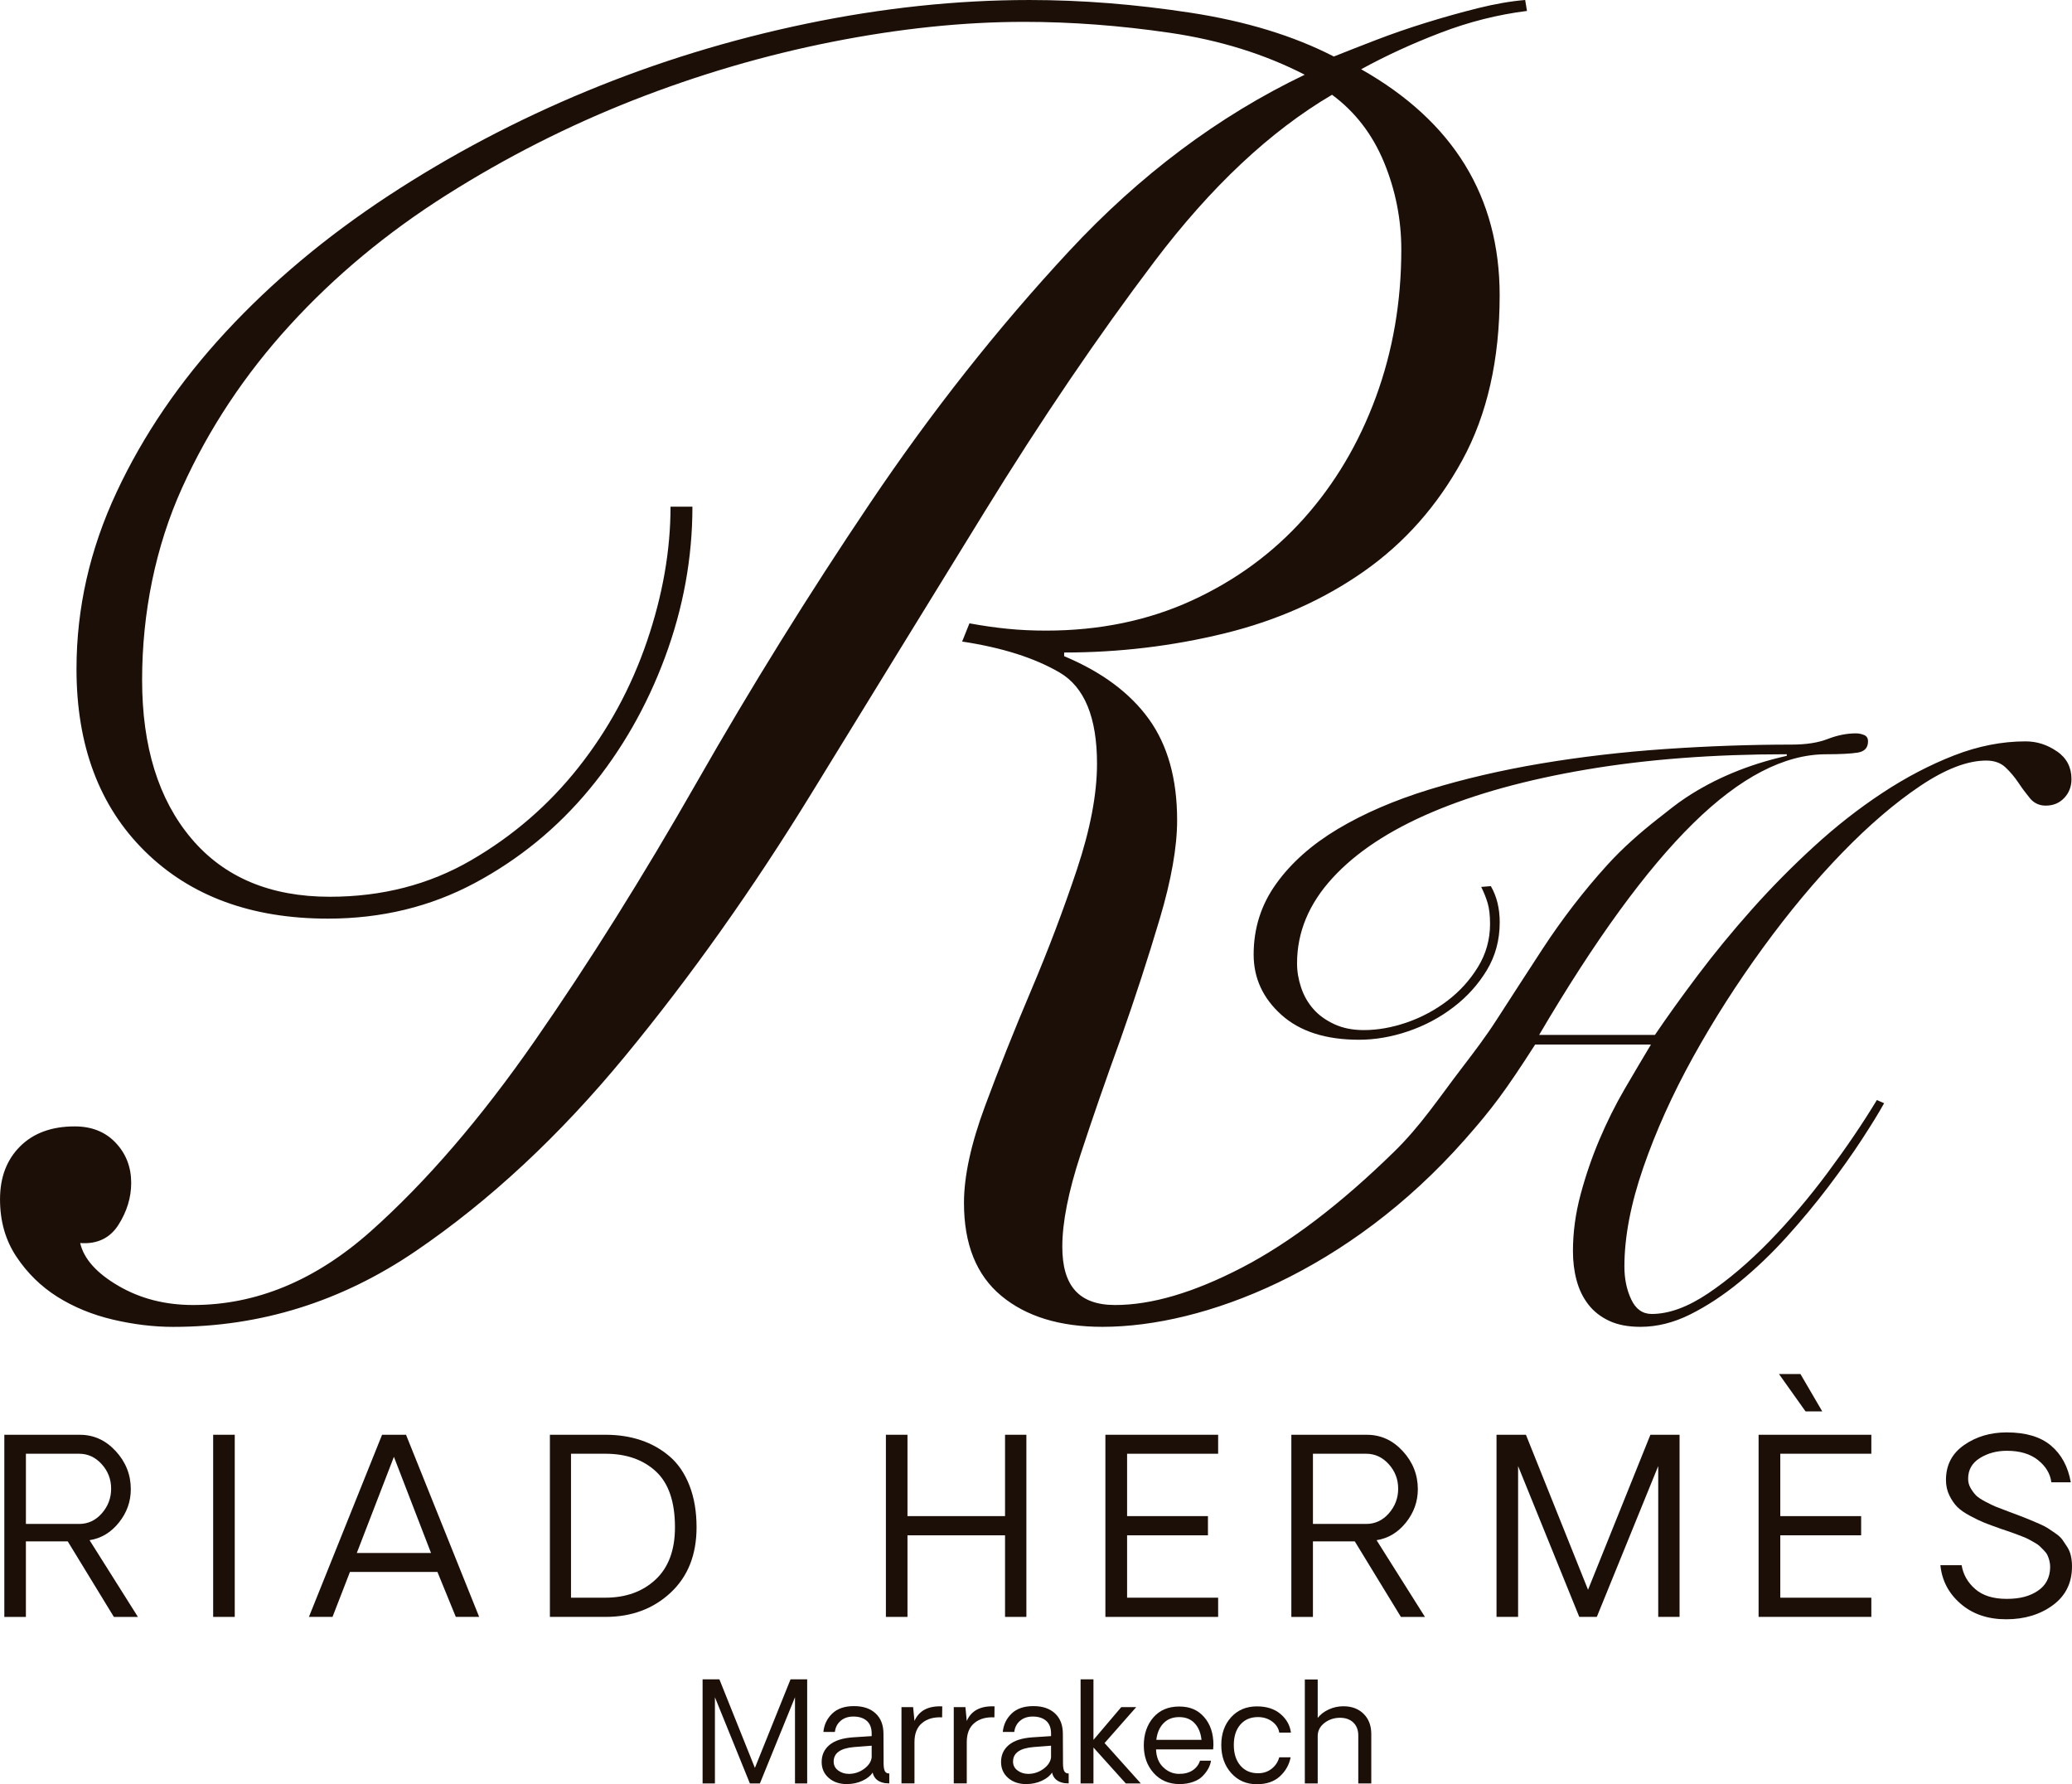 <?xml version="1.0" encoding="UTF-8"?> <svg xmlns="http://www.w3.org/2000/svg" id="Calque_1" data-name="Calque 1" viewBox="0 0 1350 1162.24"><defs><style> .cls-1 { fill: #1c0f08; } </style></defs><path class="cls-1" d="M1340.21,489.47c-6.28-4.37-13.08-6.55-20.43-6.55-15.38,0-30.92,3.05-46.63,9.16-15.71,6.13-31.27,14.24-46.63,24.37-15.38,10.13-30.22,21.74-44.52,34.84-14.34,13.1-27.86,26.8-40.62,41.12-12.75,14.34-24.44,28.56-35.09,42.71-10.67,14.15-20,27.17-28.04,39.03h-75.44c36.33-61.84,69.76-107.75,100.33-137.8,30.55-30.03,59.46-45.04,86.71-45.04,9.08,0,15.88-.35,20.44-1.06,4.52-.7,6.8-3.13,6.8-7.32,0-2.11-.87-3.5-2.63-4.19-1.74-.7-3.48-1.04-5.24-1.04-5.93,0-12.04,1.22-18.34,3.65-6.28,2.45-14.15,3.67-23.58,3.67-26.9,0-54.3.97-82.24,2.88-27.94,1.93-54.94,5.08-80.95,9.43-26.03,4.39-50.38,10.05-73.08,17.02-22.71,7-42.53,15.56-59.46,25.68-16.95,10.15-30.32,22.01-40.08,35.63-9.8,13.62-14.69,28.99-14.69,46.09,0,15.38,6.03,28.48,18.09,39.3,12.04,10.82,28.89,16.23,50.55,16.23,10.47,0,21.12-1.82,31.96-5.49,10.82-3.67,20.7-8.91,29.6-15.73,8.91-6.8,16.15-14.84,21.74-24.1,5.58-9.26,8.39-19.65,8.39-31.17,0-9.08-1.93-16.93-5.78-23.58l-6.28.52c1.74,3.5,3.15,7,4.19,10.47,1.04,3.5,1.57,8.04,1.57,13.62,0,10.15-2.61,19.48-7.85,28.04-5.24,8.56-11.88,15.88-19.92,22.01-8.04,6.11-16.85,10.82-26.45,14.15-9.6,3.3-18.96,4.97-28.02,4.97-7.34,0-13.82-1.31-19.38-3.92-5.6-2.63-10.15-5.93-13.64-9.97-3.48-4-6.11-8.64-7.85-13.87-1.76-5.24-2.63-10.47-2.63-15.71,0-20.25,7.69-38.78,23.05-55.54,15.36-16.77,37.02-31.09,64.97-42.96,27.94-11.88,61.47-21.14,100.6-27.77,39.11-6.63,82.59-9.95,130.46-9.95v1.04c-24.81,5.58-46.73,14.67-65.76,27.25-6.3,4.15-12.06,8.91-17.95,13.53l-.08-.04c-.04.06-.1.14-.14.19-11.81,9.29-23.07,19.17-33.18,30.32-15.19,16.77-29.26,35.01-42.16,54.74-7.83,11.96-20.91,32.2-30.02,46.31-6.81,10.56-14.37,20.55-22.02,30.52-14.93,19.45-27.06,38.05-44.64,55.18-34.84,34.05-67.87,59.19-99.13,75.4-31.29,16.23-58.76,24.33-82.51,24.33s-34.44-12.66-34.44-37.99c0-15.83,3.96-35.81,11.86-59.96,7.92-24.14,16.64-49.26,26.13-75.38,9.51-26.9,17.99-53.02,25.53-78.36,7.52-25.31,11.29-46.69,11.29-64.12,0-26.9-6.14-48.85-18.42-65.89-12.27-17-30.67-30.67-55.19-40.95v-2.38c35.61,0,70.44-4.15,104.46-12.46,34.03-8.33,64.31-21.78,90.82-40.37,26.51-18.59,47.88-42.74,64.12-72.43,16.21-29.68,24.35-65.49,24.35-107.46,0-64.1-30.09-113.18-90.24-147.21,15.83-8.7,33.04-16.62,51.65-23.75,18.59-7.13,37.39-11.86,56.39-14.24l-1.18-7.13c-9.51.79-19.79,2.59-30.88,5.35-11.09,2.78-22.36,5.93-33.84,9.49-11.48,3.56-22.36,7.32-32.64,11.29-10.3,3.96-19.4,7.54-27.3,10.69-26.13-13.45-57.2-22.96-93.2-28.5-36.04-5.53-71.05-8.31-105.08-8.31-47.48,0-95.98,5.16-145.43,15.44-49.47,10.3-97.18,24.93-143.07,43.92-45.91,19-89.04,41.76-129.41,68.27-40.37,26.53-75.59,56-105.66,88.45-30.09,32.46-53.84,67.29-71.23,104.48-17.43,37.22-26.13,75.59-26.13,115.17,0,49.86,14.84,89.45,44.52,118.73,29.68,29.28,69.45,43.92,119.32,43.92,34.82,0,66.67-7.71,95.58-23.15,28.87-15.44,53.82-35.81,74.78-61.14,20.97-25.33,37.41-54.03,49.28-86.09,11.88-32.06,17.82-64.7,17.82-97.95h-14.26c0,28.5-5.14,57.8-15.42,87.87-10.3,30.09-25.14,57.39-44.52,81.91-19.4,24.54-42.74,44.73-70.05,60.56-27.3,15.85-57.99,23.75-92.02,23.75-38.78,0-68.85-12.66-90.22-37.99-21.37-25.33-32.06-59.77-32.06-103.31s8.7-86.84,26.13-125.26c17.39-38.38,40.75-73.6,70.05-105.66,29.26-32.06,63.3-60.35,102.09-84.89,38.78-24.52,79.34-45.1,121.7-61.74,42.34-16.62,85.49-29.28,129.41-37.99,43.92-8.7,85.66-13.06,125.26-13.06,30.86,0,62.51,2.38,94.98,7.13,32.44,4.75,61.74,13.86,87.87,27.3-56.21,26.92-107.46,65.3-153.76,115.17-46.3,49.86-89.45,104.48-129.41,163.85-39.98,59.36-77.57,119.9-112.79,181.64-35.23,61.74-70.45,117.95-105.66,168.58-35.23,50.67-70.84,92.02-106.84,124.08-36.04,32.06-74.63,48.08-115.77,48.08-18.22,0-34.42-4.15-48.68-12.46-14.24-8.31-22.55-17.6-24.93-27.9,11.07.81,19.38-3.15,24.93-11.86,5.53-8.7,8.31-17.82,8.31-27.3,0-10.28-3.36-19-10.09-26.13-6.72-7.13-15.63-10.69-26.71-10.69-15.05,0-26.92,4.37-35.63,13.06-8.72,8.72-13.04,20.17-13.04,34.44s3.56,26.71,10.69,37.39c7.11,10.69,16.02,19.4,26.71,26.13,10.69,6.71,22.74,11.67,36.21,14.84,13.45,3.15,26.51,4.73,39.17,4.73,56.99,0,109.62-16.43,157.91-49.26,48.27-32.83,93.8-75.19,136.52-127.04,42.74-51.85,83.31-109.03,121.7-171.56,38.38-62.53,75.98-123.67,112.79-183.44,36.81-59.75,73.6-113.97,110.42-162.65,36.81-48.68,75.38-84.89,115.75-108.64,15.03,11.09,26.3,25.74,33.84,43.92,7.52,18.22,11.29,37.22,11.29,56.99,0,34.05-5.55,66.11-16.62,96.17-11.09,30.09-26.72,56.39-46.9,78.96-20.19,22.55-44.52,40.37-73.02,53.43-28.48,13.04-60.16,19.58-94.98,19.58-8.72,0-17.02-.39-24.93-1.18-7.92-.77-16.23-1.97-24.93-3.56l-4.75,11.86c26.13,3.96,47.29,10.69,63.52,20.19,16.21,9.49,24.35,29.28,24.35,59.36,0,19.79-4.37,42.73-13.06,68.85-8.73,26.13-18.61,52.23-29.68,78.36-11.09,26.13-21.2,51.46-30.28,75.98-9.1,24.54-13.66,45.53-13.66,62.94,0,26.92,8.12,47.09,24.35,60.54,16.21,13.45,38.18,20.17,65.89,20.17,66.47,0,160.69-36.61,235.93-121.78,17.97-20.35,26.33-31.51,45.98-62.1h75.44c-5.24,8.73-10.92,18.34-17.04,28.81-6.11,10.47-11.59,21.49-16.48,33.01-4.91,11.54-9,23.5-12.33,35.9-3.32,12.39-4.97,24.7-4.97,36.93,0,6.63.77,12.93,2.36,18.86,1.57,5.93,4.1,11.19,7.59,15.71,3.48,4.54,8.02,8.12,13.62,10.74,5.58,2.63,12.39,3.92,20.43,3.92,10.82,0,21.66-2.71,32.48-8.12,10.82-5.41,21.57-12.48,32.23-21.22,10.65-8.72,20.87-18.51,30.65-29.33,9.78-10.82,18.76-21.66,26.98-32.48,8.19-10.82,15.46-21.04,21.74-30.65,6.28-9.6,11.17-17.55,14.67-23.85l-4.72-2.09c-9.08,15.01-19.73,30.72-31.96,47.15-12.21,16.43-24.97,31.44-38.24,45.06-13.28,13.6-26.55,24.87-39.81,33.78-13.28,8.91-25.51,13.37-36.68,13.37-5.95,0-10.4-3.15-13.35-9.43-2.98-6.3-4.46-13.45-4.46-21.49,0-19.21,4.1-40.68,12.31-64.45,8.21-23.75,19.03-47.75,32.48-72.04,13.45-24.27,28.64-48.02,45.58-71.25,16.93-23.23,34.13-43.83,51.59-61.82,17.47-17.99,34.4-32.48,50.82-43.5,16.43-11,30.74-16.5,42.98-16.5,5.24,0,9.43,1.51,12.56,4.46,3.15,2.98,5.93,6.28,8.39,9.95,2.43,3.67,4.99,7.07,7.59,10.22,2.63,3.13,6.03,4.72,10.22,4.72,4.89,0,8.91-1.66,12.04-4.99,3.15-3.3,4.73-7.42,4.73-12.31,0-7.67-3.15-13.7-9.45-18.07Z"></path><g><path class="cls-1" d="M89.87,1053.24h-15.68l-30.05-49.2h-27.27v49.2H2.82v-118.64h49.2c9.06,0,16.86,3.55,23.4,10.66,6.54,7.11,9.81,15.37,9.81,24.79,0,8.03-2.59,15.28-7.76,21.74-5.18,6.46-11.55,10.29-19.12,11.47l31.51,49.98ZM51.56,992.68c5.82,0,10.75-2.3,14.79-6.91,4.04-4.61,6.06-9.96,6.06-16.07s-2.05-11.42-6.14-15.95c-4.09-4.53-9-6.8-14.71-6.8H16.88v45.73h34.68Z"></path><path class="cls-1" d="M138.89,934.59h14.06v118.64h-14.06v-118.64Z"></path><path class="cls-1" d="M285,1023.96h-57l-11.35,29.27h-15.37l47.66-118.64h15.6l47.66,118.64h-15.22l-11.97-29.27ZM280.83,1011.6l-24.18-62.64-24.18,62.64h48.35Z"></path><path class="cls-1" d="M358.28,934.59h36.23c8.34,0,16.04,1.18,23.1,3.55,7.05,2.37,13.32,5.92,18.81,10.66,5.48,4.74,9.76,11.05,12.82,18.92,3.06,7.88,4.6,16.92,4.6,27.11,0,17.92-5.64,32.13-16.92,42.64-11.28,10.5-25.41,15.76-42.41,15.76h-36.23v-118.64ZM394.35,1040.72c13.39,0,24.31-3.93,32.75-11.78,8.44-7.85,12.67-19.22,12.67-34.1,0-16.58-4.15-28.71-12.44-36.38-8.29-7.67-19.28-11.51-32.98-11.51h-22.32v93.77h22.32Z"></path><path class="cls-1" d="M668.73,934.59v118.64h-13.9v-53.14h-63.57v53.14h-14.06v-118.64h14.06v52.99h63.57v-52.99h13.9Z"></path><path class="cls-1" d="M734.35,946.95v40.63h52.68v12.51h-52.68v40.63h59.32v12.51h-73.46v-118.64h73.46v12.36h-59.32Z"></path><path class="cls-1" d="M928.43,1053.24h-15.68l-30.05-49.2h-27.27v49.2h-14.06v-118.64h49.2c9.06,0,16.86,3.55,23.4,10.66,6.54,7.11,9.81,15.37,9.81,24.79,0,8.03-2.59,15.28-7.76,21.74-5.18,6.46-11.55,10.29-19.12,11.47l31.51,49.98ZM890.12,992.68c5.82,0,10.75-2.3,14.79-6.91,4.04-4.61,6.06-9.96,6.06-16.07s-2.05-11.42-6.14-15.95c-4.09-4.53-9-6.8-14.71-6.8h-34.68v45.73h34.68Z"></path><path class="cls-1" d="M1094.31,934.59v118.64h-13.9v-98.25l-40.01,98.25h-11.43l-39.86-98.25v98.25h-14.06v-118.64h19.16l40.47,100.96,40.63-100.96h19Z"></path><path class="cls-1" d="M1159.94,946.95v40.63h52.68v12.51h-52.68v40.63h59.32v12.51h-73.46v-118.64h73.46v12.36h-59.32ZM1176.39,919.37l-17.3-24.33h13.98l14.21,24.33h-10.89Z"></path><path class="cls-1" d="M1307.13,1054.78c-12,0-21.9-3.37-29.7-10.12-7.8-6.74-12.19-15.11-13.17-25.1h13.83c1.03,6.13,3.99,11.32,8.88,15.56,4.89,4.25,11.71,6.37,20.47,6.37s15.13-1.76,20.35-5.29c5.23-3.53,7.89-8.66,7.99-15.41,0-1.49-.18-2.92-.54-4.29-.36-1.36-.78-2.55-1.27-3.55-.49-1-1.29-2.06-2.39-3.17-1.11-1.11-2-1.99-2.66-2.66-.67-.67-1.85-1.48-3.55-2.43-1.7-.95-2.95-1.65-3.75-2.09-.8-.44-2.25-1.07-4.36-1.89-2.11-.82-3.55-1.38-4.33-1.66-.77-.28-2.34-.84-4.71-1.66-2.37-.82-3.89-1.34-4.56-1.54-4.53-1.6-8.06-2.9-10.58-3.9-2.52-1-5.63-2.48-9.31-4.44-3.68-1.96-6.5-3.91-8.46-5.87-1.96-1.96-3.68-4.45-5.18-7.49-1.49-3.04-2.24-6.41-2.24-10.12,0-9.68,3.94-17.26,11.82-22.75,7.88-5.48,17.12-8.23,27.73-8.23,12.46,0,22.09,2.87,28.89,8.61,6.8,5.74,11.1,13.71,12.9,23.91h-12.67c-.72-5.61-3.62-10.44-8.69-14.48-5.07-4.04-11.83-6.06-20.28-6.06-6.64,0-12.51,1.58-17.61,4.75-5.1,3.17-7.65,7.66-7.65,13.48,0,2.22.55,4.26,1.66,6.14,1.11,1.88,2.27,3.44,3.48,4.67,1.21,1.24,3.27,2.61,6.18,4.13,2.91,1.52,5.12,2.59,6.64,3.21s4.13,1.62,7.84,3.01c1.29.52,2.24.88,2.86,1.08.93.31,2.85,1.03,5.75,2.16,2.91,1.13,4.97,1.96,6.18,2.47,1.21.52,3.1,1.33,5.68,2.43,2.58,1.11,4.49,2.09,5.75,2.94,1.26.85,2.9,1.96,4.9,3.32,2.01,1.37,3.51,2.76,4.52,4.17,1,1.42,2.06,3,3.17,4.75,1.11,1.75,1.89,3.68,2.36,5.79.46,2.11.7,4.38.7,6.8,0,10.76-4.17,19.19-12.51,25.3-8.34,6.1-18.46,9.15-30.36,9.15Z"></path><path class="cls-1" d="M525.91,1093.91v67.8h-7.94v-56.14l-22.86,56.14h-6.53l-22.78-56.14v56.14h-8.03v-67.8h10.95l23.13,57.69,23.22-57.69h10.86Z"></path><path class="cls-1" d="M551.81,1162.15c-4.83,0-8.78-1.34-11.85-4.02-3.08-2.68-4.61-6.15-4.61-10.42,0-4.53,1.69-8.22,5.08-11.06,3.38-2.84,8.5-4.49,15.36-4.97l12.14-.79v-1.63c0-3.68-1.06-6.45-3.18-8.32-2.12-1.87-5.05-2.8-8.78-2.8-3.33,0-6.07.92-8.23,2.76-2.16,1.84-3.42,4.26-3.77,7.26h-7.5c.47-4.71,2.38-8.69,5.74-11.94,3.35-3.25,8.08-4.88,14.17-4.88s10.67,1.58,14.1,4.74c3.43,3.16,5.14,7.61,5.14,13.35,0,2.41.01,5.09.04,8.03.03,2.94.04,5.44.04,7.5v3.44c0,2.53.29,4.31.86,5.34.57,1.03,1.52,1.52,2.85,1.46v6.49c-.68,0-1.62-.06-2.82-.18-4.47-.74-7.15-3.03-8.03-6.89-1.32,2.12-3.54,3.9-6.64,5.34-3.1,1.44-6.47,2.16-10.09,2.16ZM553.01,1155.49c3.68,0,7-1.09,9.98-3.27,2.97-2.18,4.62-4.68,4.94-7.5v-7.59l-11.39.88c-8.92.74-13.37,3.9-13.37,9.49,0,2.41.99,4.35,2.98,5.8,1.99,1.46,4.27,2.18,6.86,2.18Z"></path><path class="cls-1" d="M613.92,1111.52l-.09,7.15c-5.36-.29-9.7.93-13.02,3.66-3.33,2.74-4.99,6.89-4.99,12.45v26.92h-8.47v-49.7h7.59l.88,9c2.97-6.74,9-9.9,18.1-9.49Z"></path><path class="cls-1" d="M647.99,1111.52l-.09,7.15c-5.36-.29-9.7.93-13.02,3.66-3.33,2.74-4.99,6.89-4.99,12.45v26.92h-8.47v-49.7h7.59l.88,9c2.97-6.74,9-9.9,18.1-9.49Z"></path><path class="cls-1" d="M668.69,1162.15c-4.83,0-8.78-1.34-11.85-4.02-3.08-2.68-4.61-6.15-4.61-10.42,0-4.53,1.69-8.22,5.08-11.06,3.38-2.84,8.5-4.49,15.36-4.97l12.14-.79v-1.63c0-3.68-1.06-6.45-3.18-8.32-2.12-1.87-5.05-2.8-8.78-2.8-3.33,0-6.07.92-8.23,2.76-2.16,1.84-3.42,4.26-3.77,7.26h-7.5c.47-4.71,2.38-8.69,5.74-11.94,3.35-3.25,8.08-4.88,14.17-4.88s10.67,1.58,14.1,4.74c3.43,3.16,5.14,7.61,5.14,13.35,0,2.41.01,5.09.04,8.03.03,2.94.04,5.44.04,7.5v3.44c0,2.53.29,4.31.86,5.34.57,1.03,1.52,1.52,2.85,1.46v6.49c-.68,0-1.62-.06-2.82-.18-4.47-.74-7.15-3.03-8.03-6.89-1.32,2.12-3.54,3.9-6.64,5.34-3.1,1.44-6.47,2.16-10.09,2.16ZM669.88,1155.49c3.68,0,7-1.09,9.98-3.27,2.97-2.18,4.62-4.68,4.94-7.5v-7.59l-11.39.88c-8.92.74-13.37,3.9-13.37,9.49,0,2.41.99,4.35,2.98,5.8,1.99,1.46,4.27,2.18,6.86,2.18Z"></path><path class="cls-1" d="M704.05,1161.71v-67.8h8.39v39.42l18.1-21.32h9.75l-20.61,23.39,23.61,26.31h-9.8l-21.05-23.39v23.39h-8.39Z"></path><path class="cls-1" d="M790.6,1136.59c0,.53-.06,1.52-.18,2.96h-37.21c.18,4.94,1.74,8.82,4.68,11.63,2.94,2.81,6.31,4.25,10.11,4.3,3.62.06,6.62-.7,9-2.27,2.38-1.57,4-3.69,4.86-6.33h7.15c-.24,1.68-.79,3.35-1.68,5.01-.88,1.66-2.1,3.31-3.66,4.94-1.56,1.63-3.67,2.93-6.33,3.88-2.66.96-5.64,1.43-8.94,1.43-6.94-.06-12.54-2.48-16.79-7.26-4.25-4.78-6.38-10.76-6.38-17.94s2.07-13.42,6.2-18.18c4.13-4.77,9.76-7.15,16.88-7.15s12.21,2.3,16.24,6.89c4.03,4.59,6.05,10.62,6.05,18.1ZM768.31,1118.5c-4.27,0-7.69,1.34-10.26,4.02-2.58,2.68-4.13,6.28-4.66,10.81h29.44c-.47-4.53-1.96-8.14-4.46-10.81-2.5-2.68-5.86-4.02-10.06-4.02Z"></path><path class="cls-1" d="M818.98,1162.24c-6.86,0-12.45-2.42-16.77-7.26-4.33-4.84-6.49-10.94-6.49-18.3s2.14-13.39,6.42-18.1c4.28-4.71,9.89-7.06,16.84-7.06,6.33,0,11.45,1.66,15.36,4.99,3.91,3.33,6.16,7.36,6.75,12.09h-7.59c-.47-2.88-2.02-5.29-4.63-7.22-2.62-1.93-5.71-2.89-9.27-2.89-4.83,0-8.65,1.64-11.48,4.92-2.82,3.28-4.24,7.7-4.24,13.26s1.43,10.06,4.28,13.4c2.85,3.34,6.69,5.01,11.52,5.01,3.44,0,6.4-.98,8.87-2.94,2.47-1.96,4.12-4.44,4.94-7.44h7.42c-.97,4.89-3.32,9.03-7.04,12.42-3.72,3.4-8.69,5.1-14.9,5.1Z"></path><path class="cls-1" d="M875.26,1111.44c5.47,0,9.87,1.65,13.2,4.94,3.32,3.3,4.99,7.68,4.99,13.15v32.18h-8.47v-31.21c0-3.56-1.07-6.38-3.22-8.45-2.15-2.07-5.06-3.11-8.74-3.11s-7.23,1.13-10.13,3.4c-2.9,2.27-4.35,5.12-4.35,8.56v30.81h-8.39v-67.71h8.39v25.03c1.79-2.3,4.2-4.13,7.22-5.52,3.02-1.38,6.19-2.07,9.51-2.07Z"></path></g></svg> 